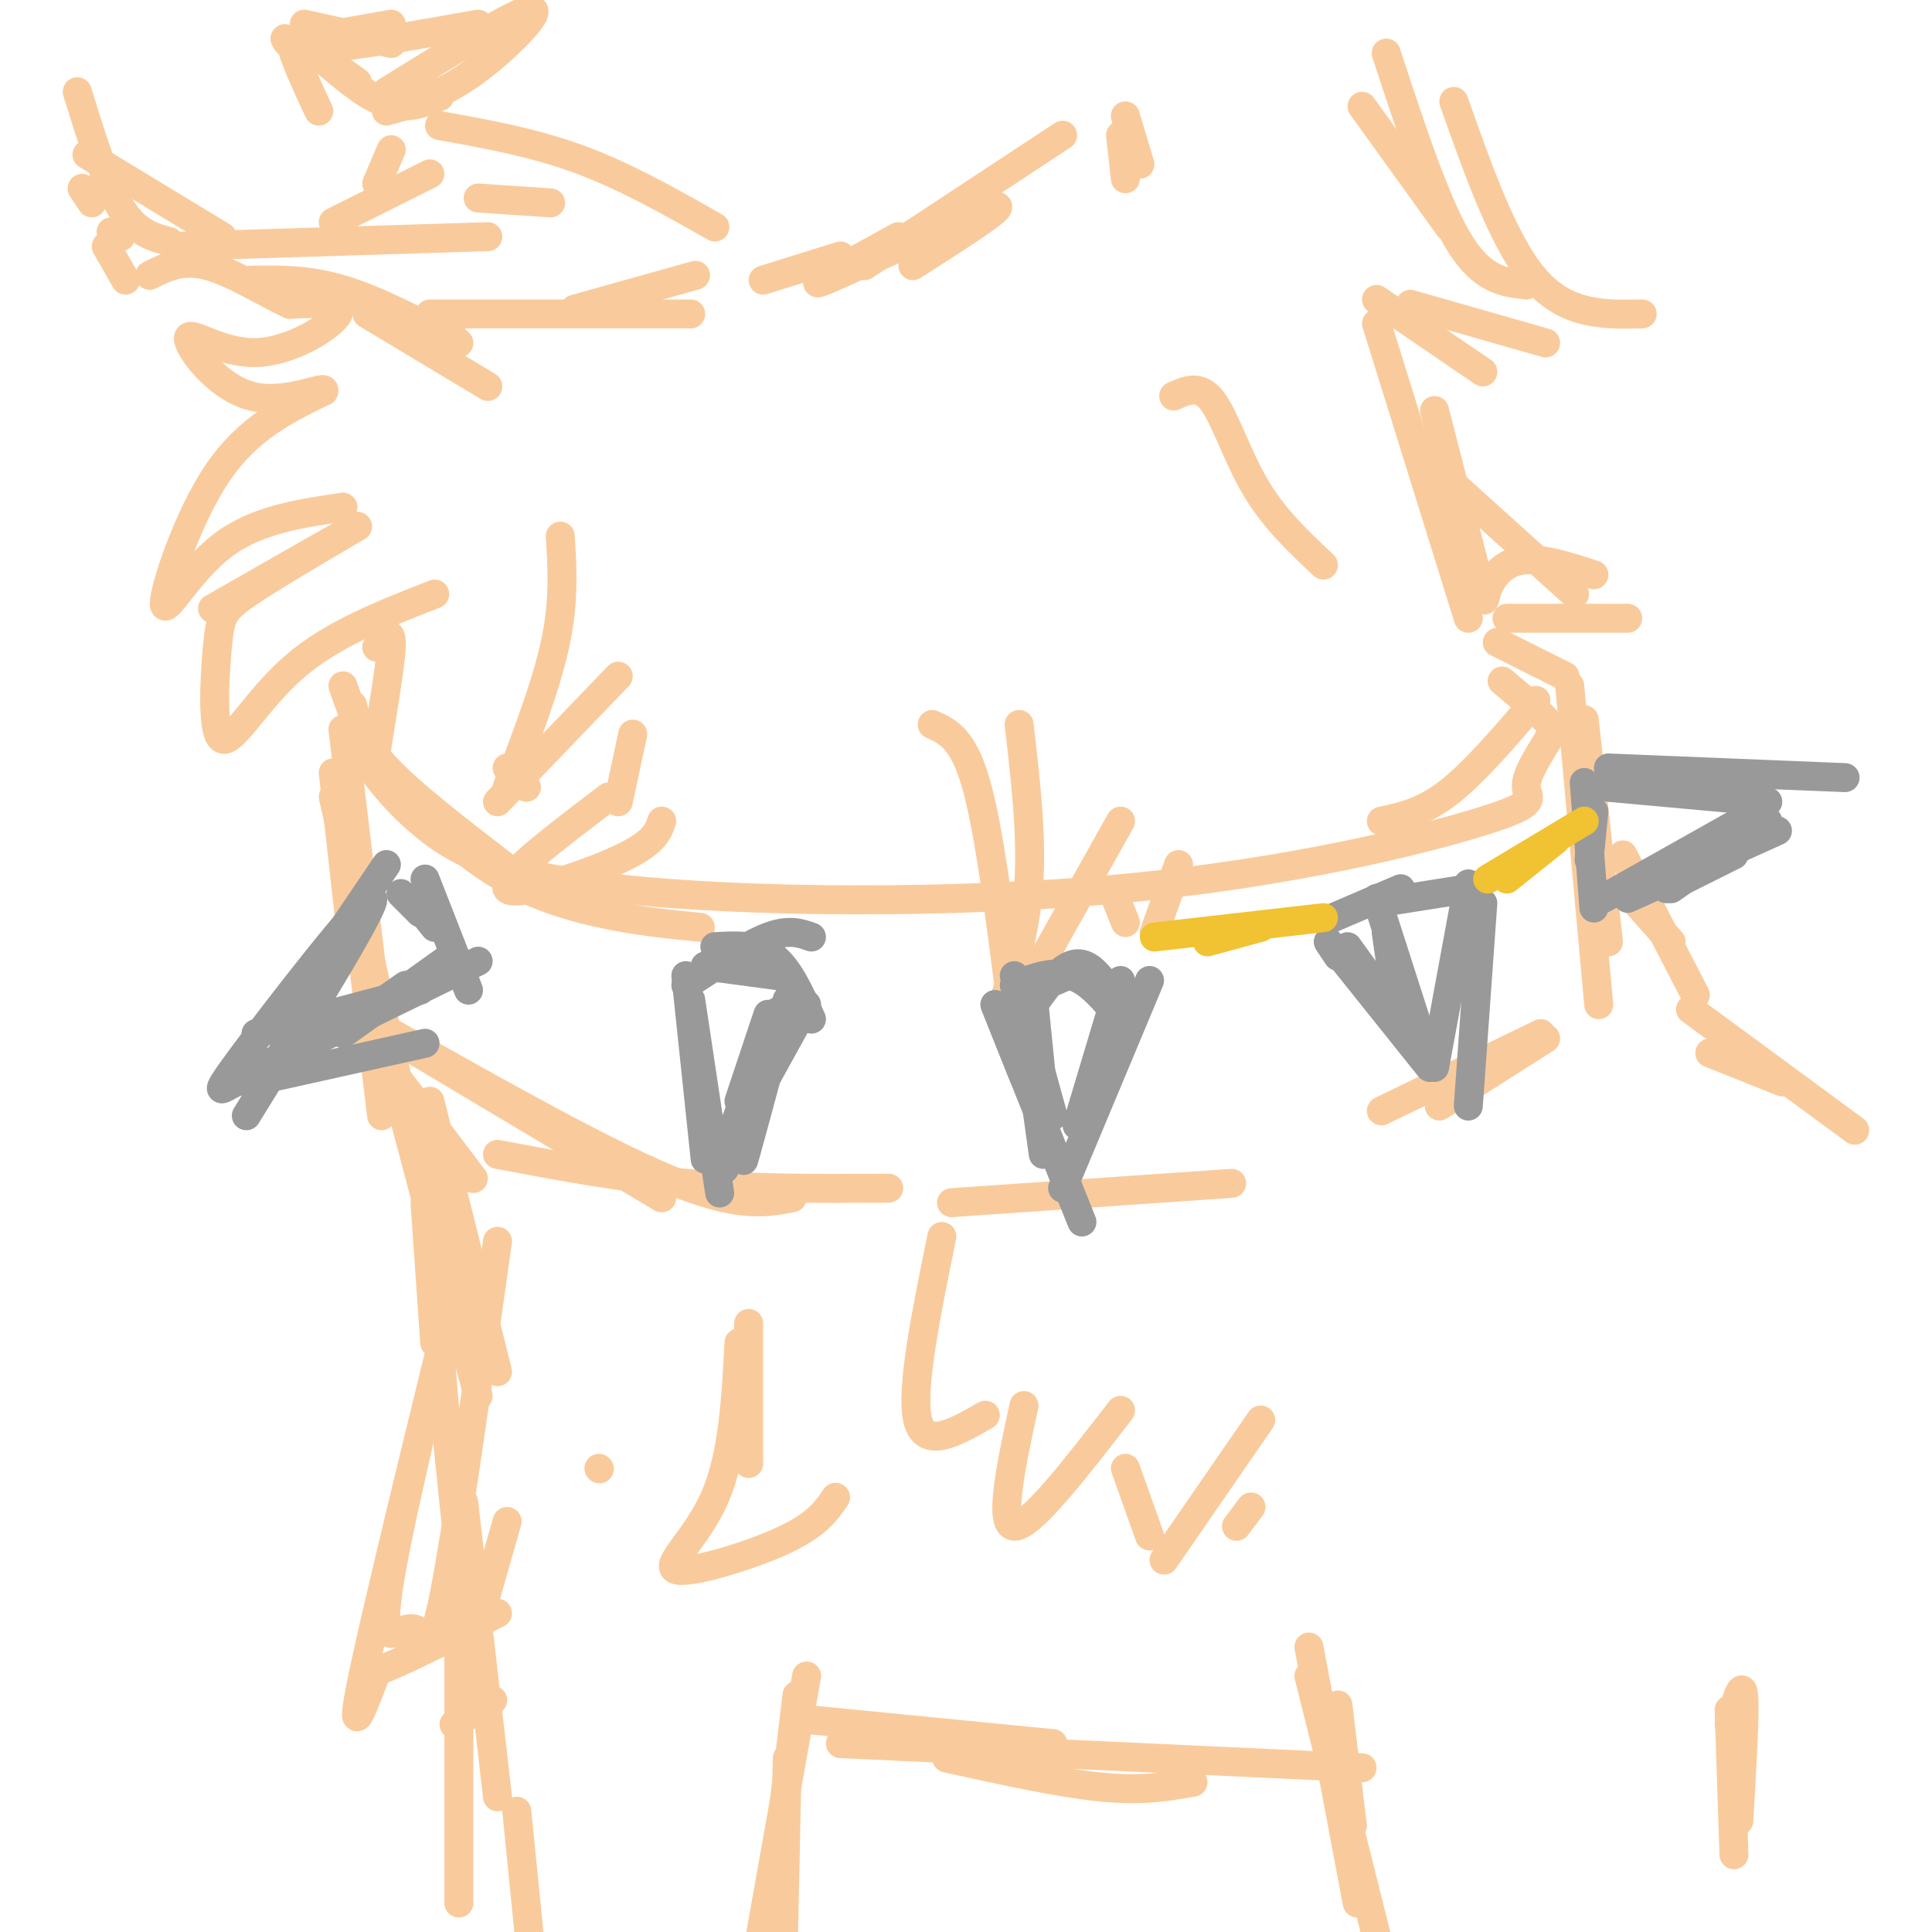 <svg viewBox='0 0 400 400' version='1.1' xmlns='http://www.w3.org/2000/svg' xmlns:xlink='http://www.w3.org/1999/xlink'><g fill='none' stroke='#f9cb9c' stroke-width='6' stroke-linecap='round' stroke-linejoin='round'><path d='M311,141c3.647,3.060 7.294,6.120 9,8c1.706,1.880 1.470,2.580 0,5c-1.470,2.420 -4.175,6.561 -4,9c0.175,2.439 3.229,3.176 -9,7c-12.229,3.824 -39.742,10.736 -75,14c-35.258,3.264 -78.262,2.879 -104,0c-25.738,-2.879 -34.211,-8.251 -40,-13c-5.789,-4.749 -8.895,-8.874 -12,-13'/><path d='M78,134c1.601,-2.208 3.202,-4.417 3,0c-0.202,4.417 -2.208,15.458 -3,21c-0.792,5.542 -0.369,5.583 3,8c3.369,2.417 9.685,7.208 16,12'/><path d='M71,142c1.595,4.667 3.190,9.333 8,16c4.810,6.667 12.833,15.333 21,21c8.167,5.667 16.476,8.333 24,10c7.524,1.667 14.262,2.333 21,3'/><path d='M73,146c0.917,3.750 1.833,7.500 7,13c5.167,5.500 14.583,12.750 24,20'/><path d='M90,123c-10.600,4.131 -21.199,8.262 -29,15c-7.801,6.738 -12.802,16.085 -15,15c-2.198,-1.085 -1.592,-12.600 -1,-19c0.592,-6.400 1.169,-7.686 6,-11c4.831,-3.314 13.915,-8.657 23,-14'/><path d='M74,109c-1.167,0.500 -15.583,8.750 -30,17'/><path d='M71,105c-9.012,1.321 -18.024,2.643 -25,8c-6.976,5.357 -11.917,14.750 -12,12c-0.083,-2.750 4.690,-17.643 11,-27c6.310,-9.357 14.155,-13.179 22,-17'/><path d='M67,81c0.941,-1.594 -7.706,2.921 -15,1c-7.294,-1.921 -13.233,-10.278 -13,-12c0.233,-1.722 6.640,3.190 14,3c7.360,-0.190 15.674,-5.483 17,-8c1.326,-2.517 -4.337,-2.259 -10,-2'/><path d='M60,63c-4.800,-2.178 -11.800,-6.622 -17,-8c-5.200,-1.378 -8.600,0.311 -12,2'/><path d='M17,39c0.000,0.000 2.000,3.000 2,3'/><path d='M16,19c2.917,9.417 5.833,18.833 9,24c3.167,5.167 6.583,6.083 10,7'/><path d='M18,32c0.000,0.000 28.000,17.000 28,17'/><path d='M37,51c0.000,0.000 64.000,-2.000 64,-2'/><path d='M52,58c5.917,-0.083 11.833,-0.167 19,2c7.167,2.167 15.583,6.583 24,11'/><path d='M76,65c0.000,0.000 25.000,15.000 25,15'/><path d='M85,66c0.000,0.000 9.000,4.000 9,4'/><path d='M89,65c0.000,0.000 54.000,0.000 54,0'/><path d='M119,64c0.000,0.000 25.000,-7.000 25,-7'/><path d='M158,58c0.000,0.000 16.000,-5.000 16,-5'/><path d='M66,23c-3.578,-7.667 -7.156,-15.333 -5,-15c2.156,0.333 10.044,8.667 16,12c5.956,3.333 9.978,1.667 14,0'/><path d='M67,12c0.000,0.000 7.000,5.000 7,5'/><path d='M80,19c13.600,-8.444 27.200,-16.889 30,-17c2.800,-0.111 -5.200,8.111 -12,13c-6.800,4.889 -12.400,6.444 -18,8'/><path d='M59,8c0.667,1.250 1.333,2.500 8,2c6.667,-0.500 19.333,-2.750 32,-5'/><path d='M63,5c0.000,0.000 18.000,4.000 18,4'/><path d='M64,8c0.000,0.000 17.000,-3.000 17,-3'/><path d='M91,26c9.750,1.750 19.500,3.500 29,7c9.500,3.500 18.750,8.750 28,14'/><path d='M99,41c0.000,0.000 15.000,1.000 15,1'/><path d='M89,36c0.000,0.000 -20.000,10.000 -20,10'/><path d='M81,31c0.000,0.000 -3.000,7.000 -3,7'/><path d='M189,55c10.867,-6.933 21.733,-13.867 16,-12c-5.733,1.867 -28.067,12.533 -34,15c-5.933,2.467 4.533,-3.267 15,-9'/><path d='M282,22c0.000,0.000 18.000,25.000 18,25'/><path d='M287,11c5.083,15.500 10.167,31.000 15,39c4.833,8.000 9.417,8.500 14,9'/><path d='M301,21c5.250,14.833 10.500,29.667 17,37c6.500,7.333 14.250,7.167 22,7'/><path d='M320,71c0.000,0.000 -28.000,-8.000 -28,-8'/><path d='M285,62c0.000,0.000 22.000,15.000 22,15'/><path d='M285,67c0.000,0.000 19.000,61.000 19,61'/><path d='M297,85c3.696,14.369 7.393,28.738 9,35c1.607,6.262 1.125,4.417 2,2c0.875,-2.417 3.107,-5.405 7,-6c3.893,-0.595 9.446,1.202 15,3'/><path d='M295,95c0.000,0.000 31.000,28.000 31,28'/><path d='M337,128c0.000,0.000 -25.000,0.000 -25,0'/><path d='M310,133c0.000,0.000 14.000,7.000 14,7'/><path d='M71,164c0.000,0.000 8.000,67.000 8,67'/><path d='M71,151c0.000,0.000 9.000,75.000 9,75'/><path d='M69,160c0.000,0.000 4.000,36.000 4,36'/><path d='M325,142c0.000,0.000 6.000,66.000 6,66'/><path d='M328,149c0.000,0.000 5.000,46.000 5,46'/><path d='M318,145c-6.333,7.417 -12.667,14.833 -18,19c-5.333,4.167 -9.667,5.083 -14,6'/><path d='M320,215c0.000,0.000 -22.000,14.000 -22,14'/><path d='M319,214c0.000,0.000 -33.000,16.000 -33,16'/><path d='M193,150c3.167,1.417 6.333,2.833 9,12c2.667,9.167 4.833,26.083 7,43'/><path d='M211,150c1.333,11.500 2.667,23.000 2,33c-0.667,10.000 -3.333,18.500 -6,27'/><path d='M209,211c0.000,0.000 23.000,-41.000 23,-41'/><path d='M231,186c0.000,0.000 2.000,5.000 2,5'/><path d='M239,193c0.000,0.000 5.000,-14.000 5,-14'/><path d='M116,111c0.417,6.667 0.833,13.333 -1,22c-1.833,8.667 -5.917,19.333 -10,30'/><path d='M105,159c0.000,0.000 4.000,4.000 4,4'/><path d='M126,165c-11.222,8.511 -22.444,17.022 -21,19c1.444,1.978 15.556,-2.578 23,-6c7.444,-3.422 8.222,-5.711 9,-8'/><path d='M103,166c0.000,0.000 25.000,-26.000 25,-26'/><path d='M131,152c0.000,0.000 -3.000,14.000 -3,14'/><path d='M243,82c2.689,-1.222 5.378,-2.444 8,1c2.622,3.444 5.178,11.556 9,18c3.822,6.444 8.911,11.222 14,16'/><path d='M179,55c0.000,0.000 41.000,-27.000 41,-27'/><path d='M200,44c0.000,0.000 -5.000,3.000 -5,3'/><path d='M233,24c0.000,0.000 3.000,10.000 3,10'/><path d='M232,28c0.000,0.000 1.000,9.000 1,9'/><path d='M23,48c0.000,0.000 2.000,1.000 2,1'/><path d='M22,51c0.000,0.000 4.000,7.000 4,7'/><path d='M69,165c0.000,0.000 15.000,66.000 15,66'/><path d='M73,211c0.000,0.000 25.000,33.000 25,33'/><path d='M80,214c0.000,0.000 57.000,34.000 57,34'/><path d='M76,211c23.667,13.417 47.333,26.833 62,33c14.667,6.167 20.333,5.083 26,4'/><path d='M103,239c12.750,2.417 25.500,4.833 39,6c13.500,1.167 27.750,1.083 42,1'/><path d='M89,228c0.000,0.000 14.000,56.000 14,56'/><path d='M82,225c0.000,0.000 17.000,64.000 17,64'/><path d='M88,249c0.000,0.000 2.000,29.000 2,29'/><path d='M96,311c0.000,0.000 7.000,61.000 7,61'/><path d='M95,297c0.000,0.000 0.000,97.000 0,97'/><path d='M107,375c0.000,0.000 3.000,30.000 3,30'/><path d='M165,351c0.000,0.000 -5.000,42.000 -5,42'/><path d='M167,347c0.000,0.000 -13.000,73.000 -13,73'/><path d='M163,364c0.000,0.000 -1.000,47.000 -1,47'/><path d='M167,356c0.000,0.000 51.000,5.000 51,5'/><path d='M174,361c0.000,0.000 108.000,5.000 108,5'/><path d='M196,364c11.750,2.583 23.500,5.167 32,6c8.500,0.833 13.750,-0.083 19,-1'/><path d='M277,353c0.000,0.000 3.000,25.000 3,25'/><path d='M271,341c0.000,0.000 10.000,53.000 10,53'/><path d='M271,347c0.000,0.000 11.000,44.000 11,44'/><path d='M274,357c0.000,0.000 11.000,44.000 11,44'/><path d='M358,357c1.333,-4.667 2.667,-9.333 3,-6c0.333,3.333 -0.333,14.667 -1,26'/><path d='M358,354c0.000,0.000 1.000,30.000 1,30'/><path d='M338,186c0.000,0.000 8.000,9.000 8,9'/><path d='M336,177c0.000,0.000 15.000,29.000 15,29'/><path d='M350,209c0.000,0.000 34.000,25.000 34,25'/><path d='M354,218c0.000,0.000 15.000,6.000 15,6'/><path d='M94,267c-1.750,-1.000 -3.500,-2.000 -3,10c0.500,12.000 3.250,37.000 6,62'/><path d='M103,257c-4.198,29.938 -8.396,59.876 -11,73c-2.604,13.124 -3.614,9.434 -5,8c-1.386,-1.434 -3.148,-0.611 -5,0c-1.852,0.611 -3.795,1.009 0,-18c3.795,-19.009 13.330,-57.426 12,-52c-1.330,5.426 -13.523,54.693 -18,75c-4.477,20.307 -1.239,11.653 2,3'/><path d='M78,346c4.500,-1.500 14.750,-6.750 25,-12'/><path d='M105,315c0.000,0.000 -8.000,28.000 -8,28'/><path d='M94,357c0.000,0.000 8.000,-5.000 8,-5'/><path d='M124,304c0.000,0.000 0.100,0.100 0.1,0.1'/><path d='M155,274c0.000,0.000 0.000,29.000 0,29'/><path d='M153,278c-0.619,11.702 -1.238,23.405 -5,32c-3.762,8.595 -10.667,14.083 -8,15c2.667,0.917 14.905,-2.738 22,-6c7.095,-3.262 9.048,-6.131 11,-9'/><path d='M195,256c-3.250,15.917 -6.500,31.833 -5,38c1.500,6.167 7.750,2.583 14,-1'/><path d='M212,291c-2.667,12.417 -5.333,24.833 -2,25c3.333,0.167 12.667,-11.917 22,-24'/><path d='M233,304c0.000,0.000 5.000,14.000 5,14'/><path d='M241,323c0.000,0.000 20.000,-29.000 20,-29'/><path d='M259,312c0.000,0.000 -3.000,4.000 -3,4'/><path d='M197,249c0.000,0.000 58.000,-4.000 58,-4'/></g>
<g fill='none' stroke='#999999' stroke-width='6' stroke-linecap='round' stroke-linejoin='round'><path d='M304,183c0.000,0.000 -7.000,38.000 -7,38'/><path d='M307,187c0.000,0.000 -3.000,42.000 -3,42'/><path d='M276,196c0.000,0.000 20.000,25.000 20,25'/><path d='M279,196c0.000,0.000 13.000,18.000 13,18'/><path d='M232,203c0.000,0.000 -9.000,30.000 -9,30'/><path d='M238,203c0.000,0.000 -18.000,43.000 -18,43'/><path d='M206,208c0.000,0.000 18.000,45.000 18,45'/><path d='M206,208c0.000,0.000 6.000,15.000 6,15'/><path d='M163,207c0.000,0.000 -13.000,35.000 -13,35'/><path d='M167,208c0.000,0.000 -16.000,29.000 -16,29'/><path d='M143,207c0.000,0.000 6.000,40.000 6,40'/><path d='M142,202c0.000,0.000 4.000,38.000 4,38'/><path d='M99,199c0.000,0.000 -43.000,21.000 -43,21'/><path d='M75,189c-6.928,12.833 -13.856,25.665 -18,31c-4.144,5.335 -5.502,3.172 -8,4c-2.498,0.828 -6.134,4.646 1,-5c7.134,-9.646 25.038,-32.756 27,-33c1.962,-0.244 -12.019,22.378 -26,45'/><path d='M80,179c0.000,0.000 -21.000,31.000 -21,31'/><path d='M52,224c0.000,0.000 36.000,-8.000 36,-8'/><path d='M88,182c0.000,0.000 9.000,23.000 9,23'/><path d='M86,187c0.000,0.000 4.000,5.000 4,5'/><path d='M83,185c0.000,0.000 4.000,4.000 4,4'/><path d='M53,214c0.000,0.000 34.000,-9.000 34,-9'/><path d='M71,214c0.000,0.000 21.000,-15.000 21,-15'/><path d='M74,211c0.000,0.000 10.000,-7.000 10,-7'/><path d='M163,207c-4.822,17.911 -9.644,35.822 -9,33c0.644,-2.822 6.756,-26.378 7,-30c0.244,-3.622 -5.378,12.689 -11,29'/><path d='M159,210c0.000,0.000 -6.000,18.000 -6,18'/><path d='M148,196c4.333,-0.250 8.667,-0.500 12,2c3.333,2.500 5.667,7.750 8,13'/><path d='M146,200c0.000,0.000 15.000,2.000 15,2'/><path d='M168,194c-2.333,-0.833 -4.667,-1.667 -9,0c-4.333,1.667 -10.667,5.833 -17,10'/><path d='M214,208c3.560,-5.012 7.119,-10.024 11,-8c3.881,2.024 8.083,11.083 8,12c-0.083,0.917 -4.452,-6.310 -9,-9c-4.548,-2.690 -9.274,-0.845 -14,1'/><path d='M221,202c0.000,0.000 -7.000,3.000 -7,3'/><path d='M211,203c0.000,0.000 5.000,36.000 5,36'/><path d='M210,202c0.000,0.000 8.000,29.000 8,29'/><path d='M214,207c0.000,0.000 2.000,20.000 2,20'/><path d='M285,186c0.000,0.000 9.000,28.000 9,28'/><path d='M287,193c0.000,0.000 2.000,14.000 2,14'/><path d='M275,195c0.000,0.000 2.000,3.000 2,3'/><path d='M276,190c0.000,0.000 14.000,-6.000 14,-6'/><path d='M304,184c0.000,0.000 -19.000,3.000 -19,3'/><path d='M333,163c0.000,0.000 33.000,3.000 33,3'/><path d='M333,159c0.000,0.000 49.000,2.000 49,2'/><path d='M368,172c0.000,0.000 -31.000,14.000 -31,14'/><path d='M359,177c0.000,0.000 -14.000,7.000 -14,7'/><path d='M328,162c0.000,0.000 2.000,26.000 2,26'/><path d='M330,168c0.000,0.000 -1.000,10.000 -1,10'/><path d='M364,168c0.000,0.000 -32.000,18.000 -32,18'/><path d='M366,170c0.000,0.000 -20.000,14.000 -20,14'/><path d='M329,171c0.000,0.000 0.000,3.000 0,3'/></g>
<g fill='none' stroke='#f1c232' stroke-width='6' stroke-linecap='round' stroke-linejoin='round'><path d='M239,194c0.000,0.000 35.000,-4.000 35,-4'/><path d='M250,195c0.000,0.000 11.000,-3.000 11,-3'/><path d='M312,182c0.000,0.000 10.000,-8.000 10,-8'/><path d='M328,170c0.000,0.000 -20.000,12.000 -20,12'/></g>
</svg>